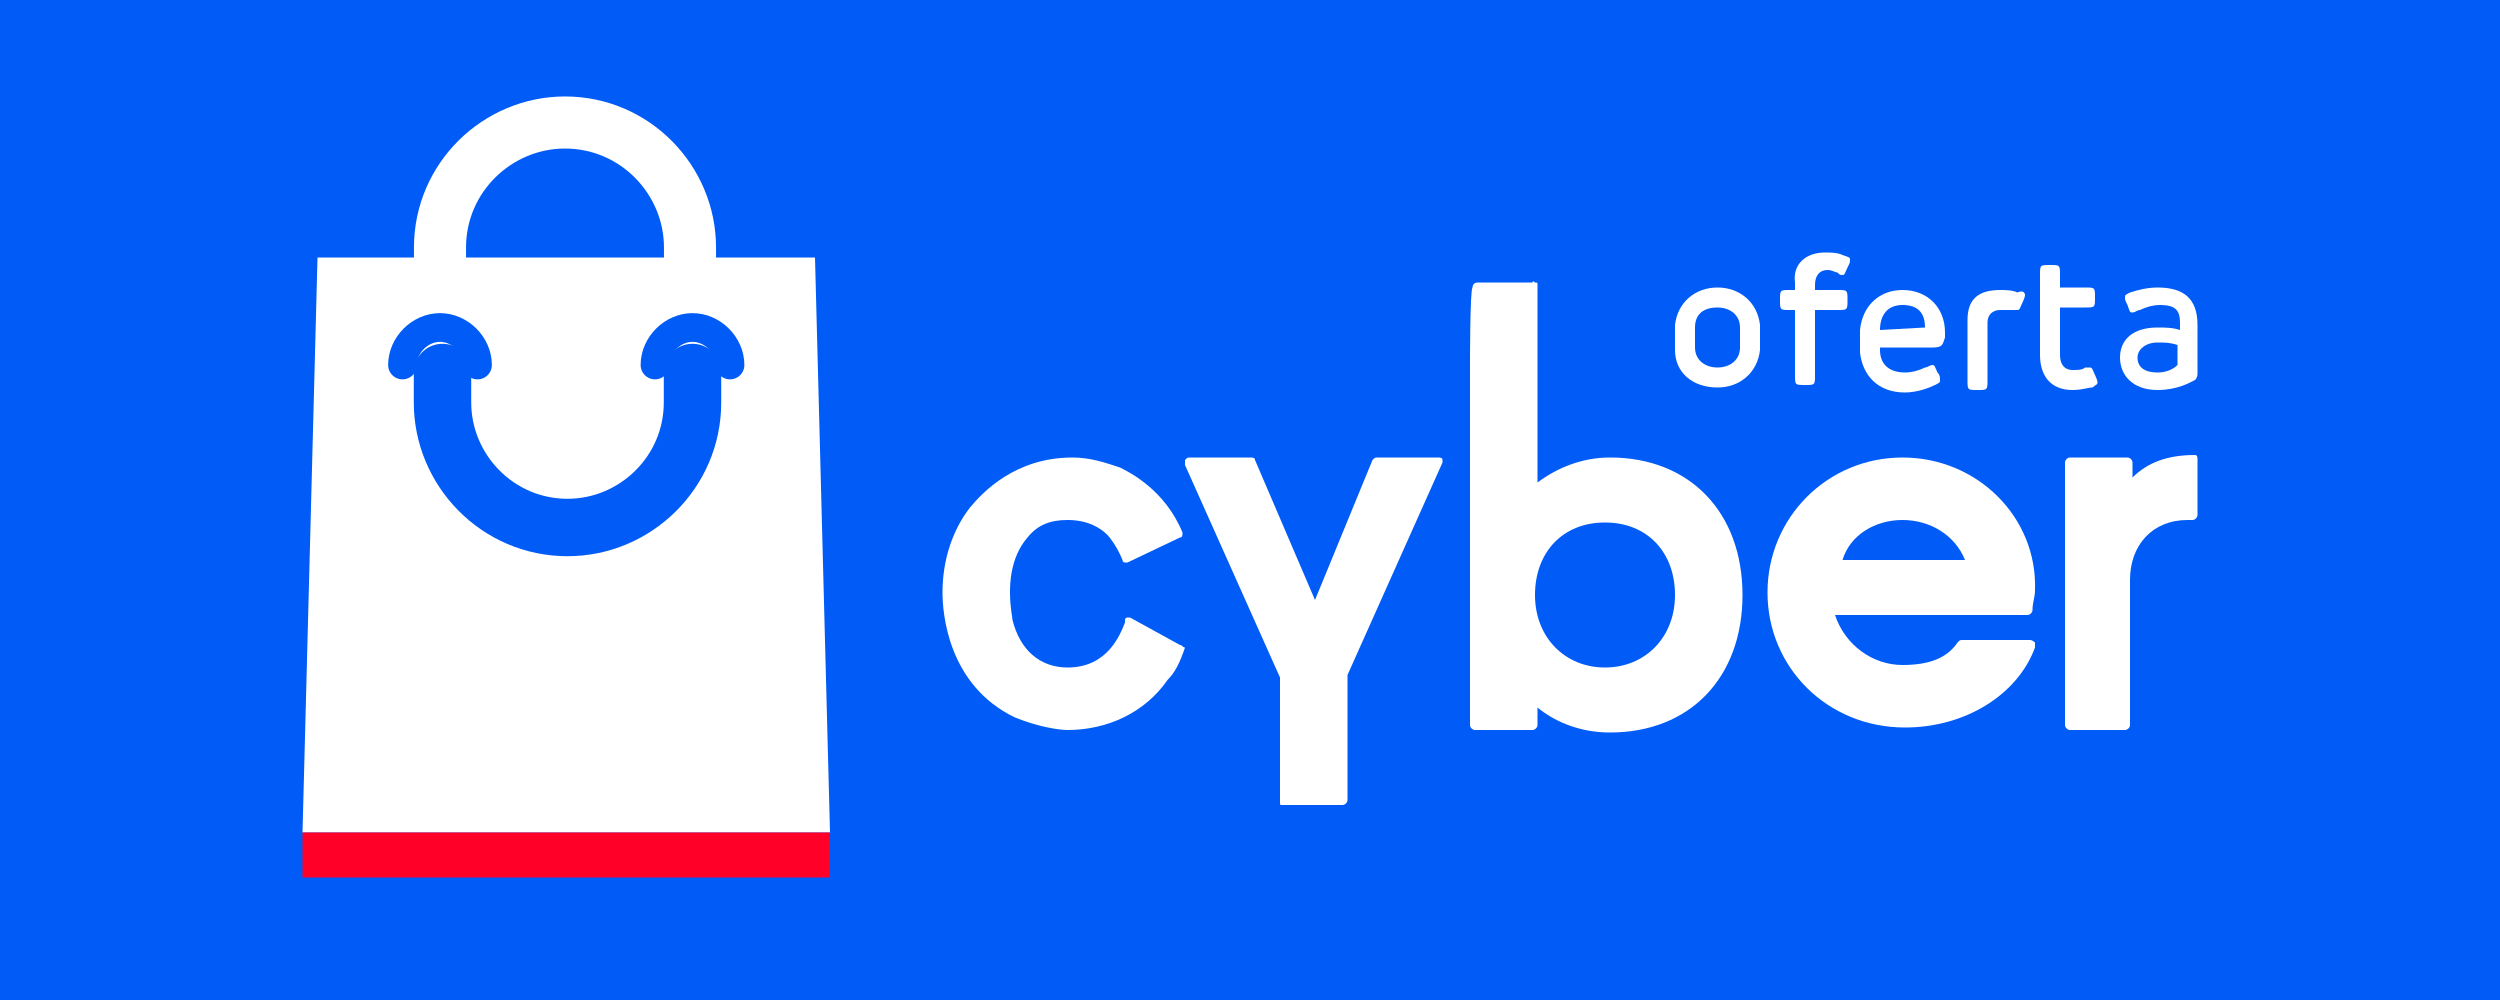 <?xml version="1.0" encoding="utf-8"?>
<!-- Generator: Adobe Illustrator 26.3.1, SVG Export Plug-In . SVG Version: 6.00 Build 0)  -->
<svg version="1.1" id="Capa_1" xmlns="http://www.w3.org/2000/svg" xmlns:xlink="http://www.w3.org/1999/xlink" x="0px" y="0px"
	 viewBox="0 0 100 40" style="enable-background:new 0 0 100 40;" xml:space="preserve">
<style type="text/css">
	.st0{fill:#005BF7;}
	.st1{fill:none;stroke:#FFFFFF;stroke-width:2.083;stroke-miterlimit:10;}
	.st2{fill:#FFFFFF;}
	.st3{fill:none;stroke:#005BF7;stroke-width:2.297;stroke-linecap:round;stroke-miterlimit:10;}
	.st4{fill:none;stroke:#005BF7;stroke-width:1.149;stroke-linecap:round;stroke-miterlimit:10;}
	.st5{fill:#FF0029;}
</style>
<rect class="st0" width="100" height="40"/>
<g>
	<path class="st1" d="M17.6,10.8V9.9c0-2.8,2.3-5,5-5l0,0c2.8,0,5,2.3,5,5v0.7"/>
	<g>
		<polygon class="st2" points="32.6,10.3 12.7,10.3 12.1,33.3 33.2,33.3 		"/>
	</g>
	<path class="st3" d="M27.7,14.9v1.2c0,2.8-2.3,5-5,5l0,0c-2.8,0-5-2.3-5-5v-1.2"/>
	<path class="st4" d="M16.1,14.6L16.1,14.6c0-0.8,0.7-1.5,1.5-1.5l0,0c0.8,0,1.5,0.7,1.5,1.5l0,0"/>
	<path class="st4" d="M26.2,14.6L26.2,14.6c0-0.8,0.7-1.5,1.5-1.5l0,0c0.8,0,1.5,0.7,1.5,1.5l0,0"/>
	<polygon class="st5" points="33.2,35.1 33.2,33.3 12.1,33.3 12.1,35.1 	"/>
	<path class="st2" d="M58.8,14.5V29c0,0.1,0.1,0.2,0.2,0.2h2.3c0.1,0,0.2-0.1,0.2-0.2v-0.7c0.6,0.5,1.6,1,2.9,1
		c3.2,0,5.3-2.2,5.3-5.5c0-3.3-2.1-5.5-5.3-5.5c-1.1,0-2.1,0.4-2.9,1v-7.9c0-0.1,0-0.1-0.1-0.1c0,0-0.1-0.1-0.1,0l-2.2,0
		c0,0-0.2,0-0.2,0.2C58.8,11.6,58.8,14.5,58.8,14.5z M64.2,20.9c1.7,0,2.8,1.2,2.8,2.9c0,1.7-1.2,2.9-2.8,2.9
		c-1.6,0-2.8-1.2-2.8-2.9C61.4,22.1,62.5,20.9,64.2,20.9z"/>
	<path class="st2" d="M76.1,18.3c-3,0-5.4,2.4-5.4,5.4c0,3,2.4,5.4,5.5,5.4c2.4,0,4.5-1.3,5.2-3.2c0-0.1,0-0.1,0-0.2
		c0,0-0.1-0.1-0.2-0.1h-2.7c-0.1,0-0.1,0-0.2,0.1c-0.4,0.6-1.1,0.9-2.2,0.9c-1.2,0-2.3-0.8-2.7-2h7.7c0.1,0,0.2-0.1,0.2-0.2
		c0-0.3,0.1-0.5,0.1-0.8C81.5,20.7,79.1,18.3,76.1,18.3z M76.1,20.8c1.1,0,2.1,0.6,2.5,1.6h-4.9C74,21.4,75,20.8,76.1,20.8z"/>
	<path class="st2" d="M87.8,18.2c-1.1,0-1.9,0.3-2.5,0.9v-0.6c0-0.1-0.1-0.2-0.2-0.2h-2.3c-0.1,0-0.2,0.1-0.2,0.2V29
		c0,0.1,0.1,0.2,0.2,0.2H85c0.1,0,0.2-0.1,0.2-0.2v-5.8c0-1.4,0.9-2.4,2.3-2.4h0.2c0.1,0,0.2-0.1,0.2-0.2v-2.2
		C87.9,18.3,87.9,18.2,87.8,18.2z"/>
	<path class="st2" d="M57.7,18.4c0-0.1-0.1-0.1-0.2-0.1h-2.4c-0.1,0-0.1,0-0.2,0.1L52.6,24l-2.4-5.6c0-0.1-0.1-0.1-0.2-0.1h-2.4
		c-0.1,0-0.1,0-0.2,0.1c0,0.1,0,0.1,0,0.2l3.8,8.5v5c0,0.1,0,0.1,0.1,0.1c0,0,0.1,0,0.1,0c0,0,0,0,0,0l2.3,0c0.1,0,0.2-0.1,0.2-0.2
		v-5l3.8-8.5C57.7,18.5,57.7,18.4,57.7,18.4z"/>
	<path class="st2" d="M47.2,25.8l-2-1.1c0,0-0.1,0-0.1,0c0,0-0.1,0-0.1,0.1l0,0.1c-0.2,0.5-0.7,1.8-2.3,1.8c-1.1,0-1.9-0.7-2.2-1.9
		c0-0.1-0.1-0.5-0.1-1.1c0-0.3,0-1.4,0.7-2.2c0.4-0.5,0.9-0.7,1.6-0.7c0.8,0,1.3,0.3,1.6,0.6c0.1,0.1,0.4,0.5,0.6,1
		c0,0,0,0.1,0.1,0.1c0,0,0.1,0,0.1,0l2.1-1c0.1,0,0.1-0.1,0.1-0.2c-0.7-1.7-2.1-2.4-2.5-2.6c-0.6-0.2-1.2-0.4-1.9-0.4
		c-2.3,0-3.6,1.4-4.1,2c-0.7,0.9-1.1,2.1-1.1,3.4c0,0.8,0.2,3.7,2.9,5c1,0.4,1.8,0.5,2.1,0.5c1.6,0,3.1-0.7,4-2
		c0.3-0.3,0.5-0.7,0.7-1.3C47.3,25.9,47.3,25.8,47.2,25.8z"/>
</g>
<g>
	<path class="st2" d="M70.4,13c0,0.3,0,0.7,0,1c-0.1,0.9-0.8,1.5-1.7,1.5c-1,0-1.7-0.6-1.7-1.5c0-0.3,0-0.7,0-1
		c0.1-0.9,0.8-1.5,1.7-1.5C69.6,11.5,70.3,12.1,70.4,13z M67.8,13.1c0,0.3,0,0.5,0,0.8c0,0.5,0.4,0.8,0.9,0.8c0.5,0,0.9-0.3,0.9-0.8
		c0-0.3,0-0.6,0-0.8c0-0.5-0.4-0.8-0.9-0.8C68.1,12.3,67.8,12.6,67.8,13.1z"/>
	<path class="st2" d="M73,10.1c0.2,0,0.5,0,0.7,0.1c0.3,0.1,0.3,0.1,0.3,0.2c0,0.1,0,0.1-0.1,0.3c-0.1,0.2-0.1,0.3-0.2,0.3
		c-0.1,0-0.1,0-0.2-0.1c-0.1,0-0.2-0.1-0.4-0.1c-0.3,0-0.5,0.2-0.5,0.6v0.2h0.9c0.4,0,0.4,0,0.4,0.4c0,0.4,0,0.4-0.4,0.4h-0.9v2.6
		c0,0.4,0,0.4-0.4,0.4s-0.4,0-0.4-0.4v-2.6h-0.2c-0.4,0-0.4,0-0.4-0.4c0-0.4,0-0.4,0.4-0.4h0.2v-0.3C71.7,10.6,72.2,10.1,73,10.1z"
		/>
	<path class="st2" d="M77.3,13.9h-2.1v0.1c0,0.6,0.4,0.9,1,0.9c0.3,0,0.6-0.1,0.8-0.2c0.1,0,0.2-0.1,0.3-0.1c0.1,0,0.1,0.1,0.2,0.3
		c0.1,0.1,0.1,0.2,0.1,0.3c0,0.1,0,0.1-0.2,0.2c-0.2,0.1-0.7,0.3-1.2,0.3c-1.1,0-1.7-0.7-1.8-1.6c0-0.3,0-0.7,0-0.9
		c0.1-1,0.8-1.6,1.7-1.6c1,0,1.7,0.7,1.7,1.7v0.2C77.7,13.8,77.7,13.9,77.3,13.9z M77,13.1c0-0.6-0.3-0.9-0.9-0.9
		c-0.6,0-0.9,0.4-0.9,1L77,13.1C77,13.2,77,13.2,77,13.1z"/>
	<path class="st2" d="M81,11.8c0,0,0,0.1-0.1,0.3c-0.1,0.2-0.1,0.3-0.2,0.3c0,0-0.1,0-0.3,0c-0.1,0-0.2,0-0.4,0
		c-0.3,0-0.5,0.2-0.5,0.5v2.3c0,0.4,0,0.4-0.4,0.4c-0.4,0-0.4,0-0.4-0.4v-2.4c0-0.8,0.4-1.2,1.3-1.2c0.2,0,0.5,0,0.7,0.1
		C80.9,11.6,81,11.7,81,11.8z"/>
	<path class="st2" d="M82.9,15.6c-0.9,0-1.3-0.6-1.3-1.4V11c0-0.4,0-0.4,0.4-0.4c0.4,0,0.4,0,0.4,0.4v0.5h1c0.4,0,0.4,0,0.4,0.4
		c0,0.4,0,0.4-0.4,0.4h-1v1.9c0,0.4,0.2,0.6,0.5,0.6c0.2,0,0.4,0,0.5-0.1c0.1,0,0.2,0,0.2,0c0.1,0,0.1,0.1,0.2,0.3s0.1,0.3,0.1,0.3
		c0,0.1-0.1,0.1-0.2,0.2C83.5,15.5,83.3,15.6,82.9,15.6z"/>
	<path class="st2" d="M87.8,15.2c-0.2,0.1-0.7,0.4-1.5,0.4c-1,0-1.5-0.6-1.5-1.3c0-0.7,0.5-1.2,1.5-1.2c0.3,0,0.6,0,0.9,0.1v-0.3
		c0-0.5-0.2-0.7-0.8-0.7c-0.3,0-0.6,0.1-0.8,0.2c-0.1,0-0.2,0.1-0.3,0.1c-0.1,0-0.1,0-0.2-0.3C85,12,85,12,85,11.9
		c0-0.1,0-0.1,0.2-0.2c0.3-0.1,0.7-0.2,1.1-0.2c1,0,1.6,0.4,1.6,1.5v1.9C87.9,15,87.9,15.1,87.8,15.2z M87.1,14.6v-0.8
		c-0.3-0.1-0.5-0.1-0.8-0.1c-0.5,0-0.8,0.3-0.8,0.6c0,0.4,0.3,0.6,0.8,0.6C86.6,14.9,86.9,14.8,87.1,14.6z"/>
</g>
</svg>
